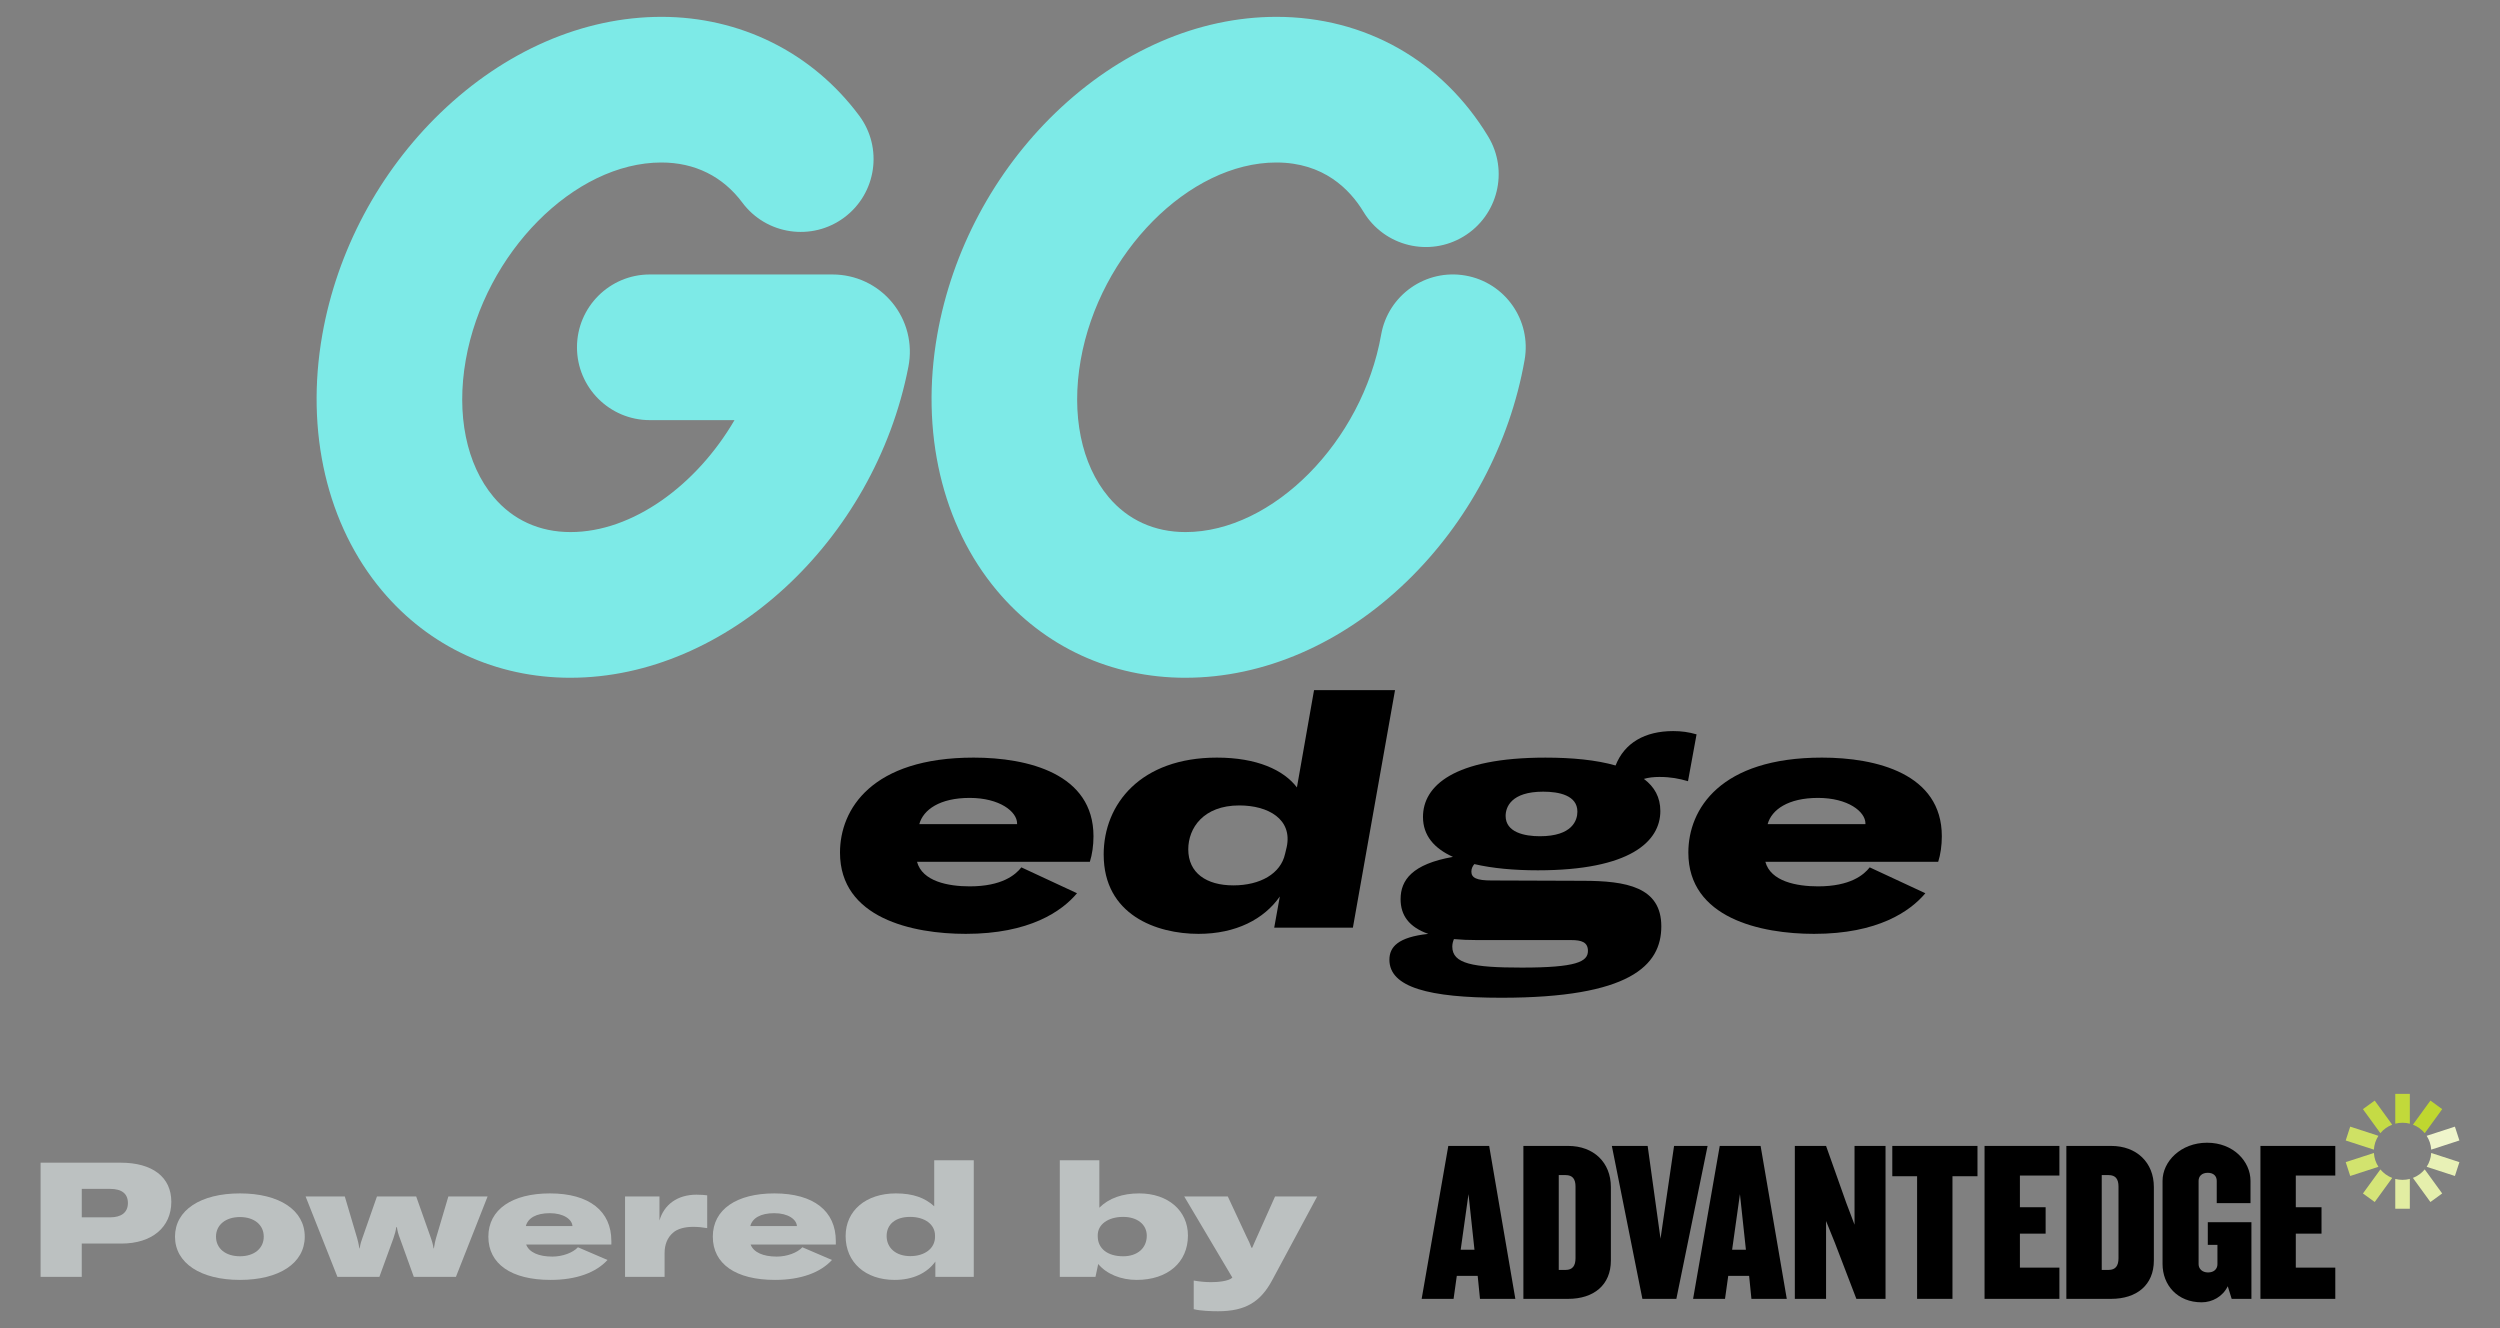 <?xml version="1.0" encoding="UTF-8"?>
<svg id="Layer_1" data-name="Layer 1" xmlns="http://www.w3.org/2000/svg" viewBox="0 0 1600 850">
  <rect x="0" y="0" width="1600" height="850" fill="#808080" stroke="none"/>
  <defs>
    <style>
      .cls-1 {
        fill: #e2eda2;
      }

      .cls-2 {
        fill: #d5e578;
      }

      .cls-3 {
        fill: #e8f1b6;
      }

      .cls-4 {
        fill: #eff5cb;
      }

      .cls-5 {
        fill: #7deae7;
      }

      .cls-6 {
        fill: #cfe164;
      }

      .cls-7 {
        fill: #bfd730;
      }

      .cls-8 {
        fill: #c5db45;
      }

      .cls-9 {
        fill: #d2e36e;
      }

      .cls-10 {
        fill: #c2d93a;
      }

      .cls-11 {
        fill: #bcc1c1;
      }

      .cls-12 {
        fill: #e5efac;
      }
    </style>
  </defs>
  <path d="m697.5,551.54h-110.61c3.37,12.58,20.02,15.73,33.71,15.73,20.65,0,29.29-7.34,33.08-12.16l35.61,16.56c-9.69,11.53-30.34,26-71.21,26-34.13,0-80.48-10.06-80.48-52,0-27.89,20.44-60.8,85.54-60.8,34.76,0,76.69,10.27,76.69,50.32,0,5.87-.84,11.74-2.32,16.35Zm-46.56-24.53c0-7.55-11.17-16.35-30.34-16.35s-29.71,7.55-32.24,16.77h62.57v-.42Z"/>
  <path d="m706.35,546.93c0-32.5,23.81-62.06,72.48-62.06,25.7,0,42.77,7.97,51.2,19.08l10.96-62.27h51.83l-26.97,152.01h-50.35l3.58-19.92c-10.11,14.47-28.02,23.9-52.04,23.9-26.97,0-60.68-12.16-60.68-50.74Zm116.09-.42l1.05-4.4c3.79-17.82-11.8-26.63-30.34-26.63-22.97,0-32.66,14.47-32.66,28.1,0,15.1,11.59,23.06,28.86,23.06s30.34-7.55,33.08-20.13Z"/>
  <path d="m1062.2,497.24c-4,0-7.37.42-10.11,1.26,6.74,5.03,10.53,11.74,10.53,20.55,0,19.5-19.38,37.95-78.38,37.95-15.17,0-29.07-1.26-40.66-3.98-1.05,1.26-1.9,2.73-1.9,4.82,0,3.98,3.37,5.66,12.85,5.66l58.36.21c28.02,0,50.35,3.98,50.35,29.14s-20.23,45.71-102.39,45.71c-46.35,0-71.63-6.71-71.63-24.32,0-8.18,5.48-14.47,24.86-16.56-12.43-4.4-17.7-11.95-17.7-22.22,0-12.16,7.37-22.44,33.5-27.05-12.01-5.45-19.17-13.63-19.17-25.58,0-19.71,19.38-37.95,78.38-37.95,17.07,0,32.45,1.47,44.88,5.03,5.69-14.47,18.75-22.02,36.87-22.02,5.27,0,9.9.63,14.96,2.1l-5.48,29.98c-5.69-1.68-11.17-2.72-18.12-2.72Zm-131.68,103.78c-.63,1.47-1.05,3.14-1.05,4.82,0,10.9,12.85,13.42,44.46,13.42,34.97,0,42.35-3.77,42.35-10.69,0-5.66-4.21-6.92-10.75-6.92h-60.05c-5.48,0-10.32-.21-14.96-.63Zm79.01-81.56c0-10.48-11.8-12.79-21.91-12.79-20.65,0-24.02,10.06-24.02,15.52,0,10.48,12.01,13,21.91,13,20.86,0,24.02-10.27,24.02-15.73Z"/>
  <path d="m1240.44,551.54h-110.61c3.37,12.58,20.02,15.73,33.71,15.73,20.65,0,29.29-7.34,33.08-12.16l35.61,16.56c-9.69,11.53-30.34,26-71.21,26-34.13,0-80.48-10.06-80.48-52,0-27.89,20.44-60.8,85.54-60.8,34.76,0,76.69,10.27,76.69,50.32,0,5.87-.84,11.74-2.32,16.35Zm-46.56-24.53c0-7.55-11.17-16.35-30.34-16.35s-29.71,7.55-32.24,16.77h62.57v-.42Z"/>
  <path class="cls-5" d="m365.16,433.77c-47.64,0-90.5-19.8-120.66-55.75-35.24-42-49.17-101.72-38.22-163.84,9.46-53.68,36.36-104.13,75.73-142.06,41.05-39.55,91.23-61.34,141.3-61.34s96.18,22.44,126.54,63.18c15.38,20.64,11.12,49.85-9.53,65.23-20.64,15.38-49.85,11.12-65.23-9.53-12.51-16.78-30.41-25.66-51.78-25.66-55.8,0-113.14,57.87-125.22,126.36-6.16,34.91.34,66.88,17.82,87.72,12.32,14.69,29.35,22.45,49.25,22.45,39.56,0,80.45-29.75,104.92-71.65h-54.2c-25.74,0-46.61-20.87-46.61-46.61s20.87-46.61,46.61-46.61h116.88c14.89,0,28.84,6.56,38.26,17.99,9.43,11.44,13.21,26.4,10.36,41.05-21.7,111.62-116.68,199.06-216.22,199.06"/>
  <path class="cls-5" d="m758.73,433.77c-47.64,0-90.5-19.8-120.66-55.75-35.24-42-49.17-101.72-38.22-163.84,9.47-53.68,36.36-104.13,75.73-142.06,41.05-39.55,91.23-61.34,141.3-61.34,56.66,0,106.06,27.9,135.53,76.55,13.34,22.02,6.3,50.68-15.72,64.02-22.02,13.34-50.68,6.3-64.02-15.72-8.74-14.43-25.52-31.63-55.8-31.63-55.8,0-113.14,57.87-125.22,126.36-6.16,34.91.34,66.88,17.82,87.72,12.32,14.69,29.36,22.45,49.25,22.45,55.8,0,113.14-57.86,125.22-126.36,4.47-25.35,28.65-42.28,54-37.81,25.35,4.47,42.28,28.64,37.81,54-9.46,53.67-36.36,104.13-75.72,142.06-41.05,39.55-91.23,61.34-141.3,61.34"/>
  <g>
    <path class="cls-11" d="m109.64,769.13c0,16.36-12.45,26.75-31.9,26.75h-25.42v21.3h-26.34v-73.06h51.25c20.37,0,32.41,9.26,32.41,25.01Zm-27.78.82c0-5.97-3.91-9.06-11.32-9.06h-18.21v18.21h18.11c7.31,0,11.42-3.19,11.42-9.16Z"/>
    <path class="cls-11" d="m112,791.46c0-16.98,16.36-27.68,41.57-27.68s41.47,10.7,41.47,27.68-16.36,27.68-41.47,27.68-41.57-10.7-41.57-27.68Zm56.8,0c0-7.62-6.17-12.55-15.23-12.55s-15.33,4.94-15.33,12.55,6.17,12.55,15.33,12.55,15.23-5.04,15.23-12.55Z"/>
    <path class="cls-11" d="m195.56,765.74h25.11l7.92,26.75c.41,1.44.93,3.5,1.44,6.48h.21c.31-2.88,1.13-5.04,1.65-6.48l9.36-26.75h25.11l9.47,26.75c.51,1.44,1.23,3.6,1.65,6.48h.21c.41-2.98.93-5.04,1.34-6.48l7.92-26.75h25.11l-20.27,51.45h-26.96l-8.85-24.59c-1.03-2.57-1.65-4.94-1.96-7.2h-.41c-.31,2.26-.93,4.63-1.85,7.2l-8.95,24.59h-26.86l-20.37-51.45Z"/>
    <path class="cls-11" d="m391.28,796.5h-54.54c1.85,4.94,7.92,7.72,16.77,7.72,6.48,0,13.17-2.47,16.36-5.97l18.93,8.13c-7.31,8.03-19.86,12.76-36.43,12.76-25.11,0-39.82-10.19-39.82-27.68s15.33-27.68,39.41-27.68c25.31,0,39.31,11.42,39.31,30.46v2.26Zm-24.9-11.83c-.31-4.32-5.66-8.23-14.51-8.23s-13.99,3.19-15.33,8.23h29.84Z"/>
    <path class="cls-11" d="m445.82,764.6c3.4,0,4.73.21,6.79.41v20.99c-2.98-.51-5.87-.82-9.06-.82-5.45,0-10.19,1.34-12.86,3.81-3.5,2.98-5.35,7.51-5.35,12.86v15.33h-25.31v-51.45h22.02v15.43c2.88-10.08,11.32-16.57,23.77-16.57Z"/>
    <path class="cls-11" d="m534.93,796.5h-54.54c1.85,4.94,7.92,7.72,16.77,7.72,6.48,0,13.17-2.47,16.36-5.97l18.93,8.13c-7.31,8.03-19.86,12.76-36.43,12.76-25.11,0-39.82-10.19-39.82-27.68s15.33-27.68,39.41-27.68c25.31,0,39.31,11.42,39.31,30.46v2.26Zm-24.9-11.83c-.31-4.32-5.66-8.23-14.51-8.23s-13.99,3.19-15.33,8.23h29.84Z"/>
    <path class="cls-11" d="m541.2,791.05c0-16.26,12.97-27.27,32.21-27.27,11.01,0,18.62,2.88,24.49,8.23v-29.43h25.31v74.61h-24.59v-9.78c-5.25,7.31-14.3,11.73-26.03,11.73-18.62,0-31.39-11.11-31.39-28.09Zm57.21.52v-.82c0-7.2-6.59-11.94-15.95-11.94s-15.02,4.73-15.02,12.25,5.86,12.86,15.13,12.86,15.85-4.94,15.85-12.35Z"/>
    <path class="cls-11" d="m702.86,808.96l-1.75,8.23h-22.84v-74.61h25.31v30.36c6.07-6.07,14.72-9.16,25.52-9.16,18.42,0,31.18,11.01,31.18,26.96,0,17.19-12.97,28.4-32.83,28.4-10.09,0-19.35-3.81-24.59-10.19Zm31.08-18.11c0-7.2-6.07-12.04-15.13-12.04-9.67,0-16.26,4.84-16.26,11.73v.62c0,7.92,6.28,12.86,16.26,12.86,9.16,0,15.13-5.25,15.13-13.17Z"/>
    <path class="cls-11" d="m763.98,837.87v-18.32c3.4.62,7.51,1.03,11.11,1.03,4.01,0,11.01-.52,13.48-2.78l.1-.21-30.77-51.86h27.89l11.94,25.62c1.65,3.4,2.26,4.53,3.19,7.2h.51c1.03-2.68,1.65-3.6,2.98-6.79l11.63-26.03h26.96l-28.81,53.61c-7.41,13.79-16.98,19.86-34.68,19.86-3.91,0-11.42-.21-15.54-1.34Z"/>
  </g>
  <g>
    <path d="m947.19,831.27l-1.47-14.7h-13.37l-2.06,14.7h-20.43l17.05-97.88h26.16l16.75,97.88h-22.63Zm-7.35-67.02l-5,35.57h8.82l-3.82-35.57Z"/>
    <path d="m1003.63,831.27h-28.66v-97.88h28.66c16.31,0,27.33,10.58,27.33,26.31v47.03c0,15.73-11.02,24.54-27.33,24.54Zm4.7-71.86c0-4.85-1.91-7.35-6.32-7.35h-4.41v60.69h4.41c4.41,0,6.32-2.65,6.32-7.5v-45.85Z"/>
    <path d="m1072.88,831.27h-21.75l-19.55-97.88h22.92l8.23,59.37,8.67-59.37h21.46l-19.99,97.88Z"/>
    <path d="m1120.91,831.27l-1.47-14.7h-13.37l-2.06,14.7h-20.43l17.05-97.88h26.16l16.75,97.88h-22.63Zm-7.35-67.02l-5,35.57h8.82l-3.82-35.57Z"/>
    <path d="m1188.08,831.27l-13.81-36.01-5.59-13.81v49.82h-19.99v-97.88h19.99l12.93,36.45,5.29,13.96v-50.41h19.84v97.88h-18.66Z"/>
    <path d="m1249.58,752.79v78.48h-22.64v-78.48h-15.87v-19.4h54.52v19.4h-16.02Z"/>
    <path d="m1270.11,831.27v-97.88h47.91v18.96h-25.28v20.28h16.46v16.9h-16.46v21.75h25.28v19.99h-47.91Z"/>
    <path d="m1351.13,831.27h-28.66v-97.88h28.66c16.31,0,27.34,10.58,27.34,26.31v47.03c0,15.73-11.03,24.54-27.34,24.54Zm4.71-71.86c0-4.85-1.92-7.35-6.32-7.35h-4.41v60.69h4.41c4.41,0,6.32-2.65,6.32-7.5v-45.85Z"/>
    <path d="m1428.27,831.27l-2.5-8.08c-3.23,6.61-9.85,10.29-16.75,10.29-15.44,0-24.99-11.02-24.99-24.54v-53.2c0-12.35,11.61-24.4,28.51-24.4s27.78,12.05,27.78,24.4v14.25h-21.61v-14.25c0-2.94-1.91-5.15-5.73-5.15s-5.88,2.21-5.88,5.15v53.34c0,2.94,2.35,5.29,6.03,5.29,3.97,0,6.03-2.35,6.03-5.29v-12.35h-6.17v-14.54h27.92v49.08h-12.64Z"/>
    <path d="m1446.68,831.27v-97.88h47.91v18.96h-25.28v20.28h16.46v16.9h-16.46v21.75h25.28v19.99h-47.91Z"/>
    <g>
      <path class="cls-10" d="m1542.29,719.16v-19.07h-9.32v19.06c1.49-.38,3.05-.59,4.66-.59s3.18.21,4.66.6Z"/>
      <path class="cls-1" d="m1532.97,754.51v19.07h9.32v-19.07c-1.48.39-3.05.6-4.66.6s-3.16-.21-4.66-.59Z"/>
      <path class="cls-12" d="m1544.26,753.87l11.2,15.42,7.54-5.48-11.18-15.39c-1.99,2.41-4.59,4.3-7.56,5.44Z"/>
      <path class="cls-8" d="m1531.01,719.79l-11.2-15.42-7.54,5.48,11.17,15.38c1.99-2.41,4.59-4.29,7.57-5.44Z"/>
      <path class="cls-6" d="m1504.13,721.05l-2.88,8.86,18.04,5.86c.19-3.25,1.23-6.27,2.91-8.85l-18.07-5.87Z"/>
      <path class="cls-3" d="m1553.06,746.75l18.08,5.88,2.88-8.86-18.05-5.87c-.19,3.25-1.23,6.27-2.91,8.85Z"/>
      <path class="cls-9" d="m1501.26,743.76l2.88,8.86,18.07-5.87c-1.68-2.58-2.72-5.6-2.91-8.85l-18.04,5.86Z"/>
      <path class="cls-4" d="m1574.02,729.91l-2.88-8.86-18.08,5.87c1.68,2.58,2.72,5.6,2.91,8.85l18.05-5.87Z"/>
      <path class="cls-2" d="m1523.45,748.44l-11.17,15.38,7.54,5.47,11.2-15.42c-2.98-1.14-5.58-3.03-7.57-5.43Z"/>
      <path class="cls-7" d="m1551.83,725.24l11.18-15.39-7.54-5.48-11.2,15.42c2.97,1.14,5.58,3.03,7.57,5.44Z"/>
    </g>
  </g>
</svg>
